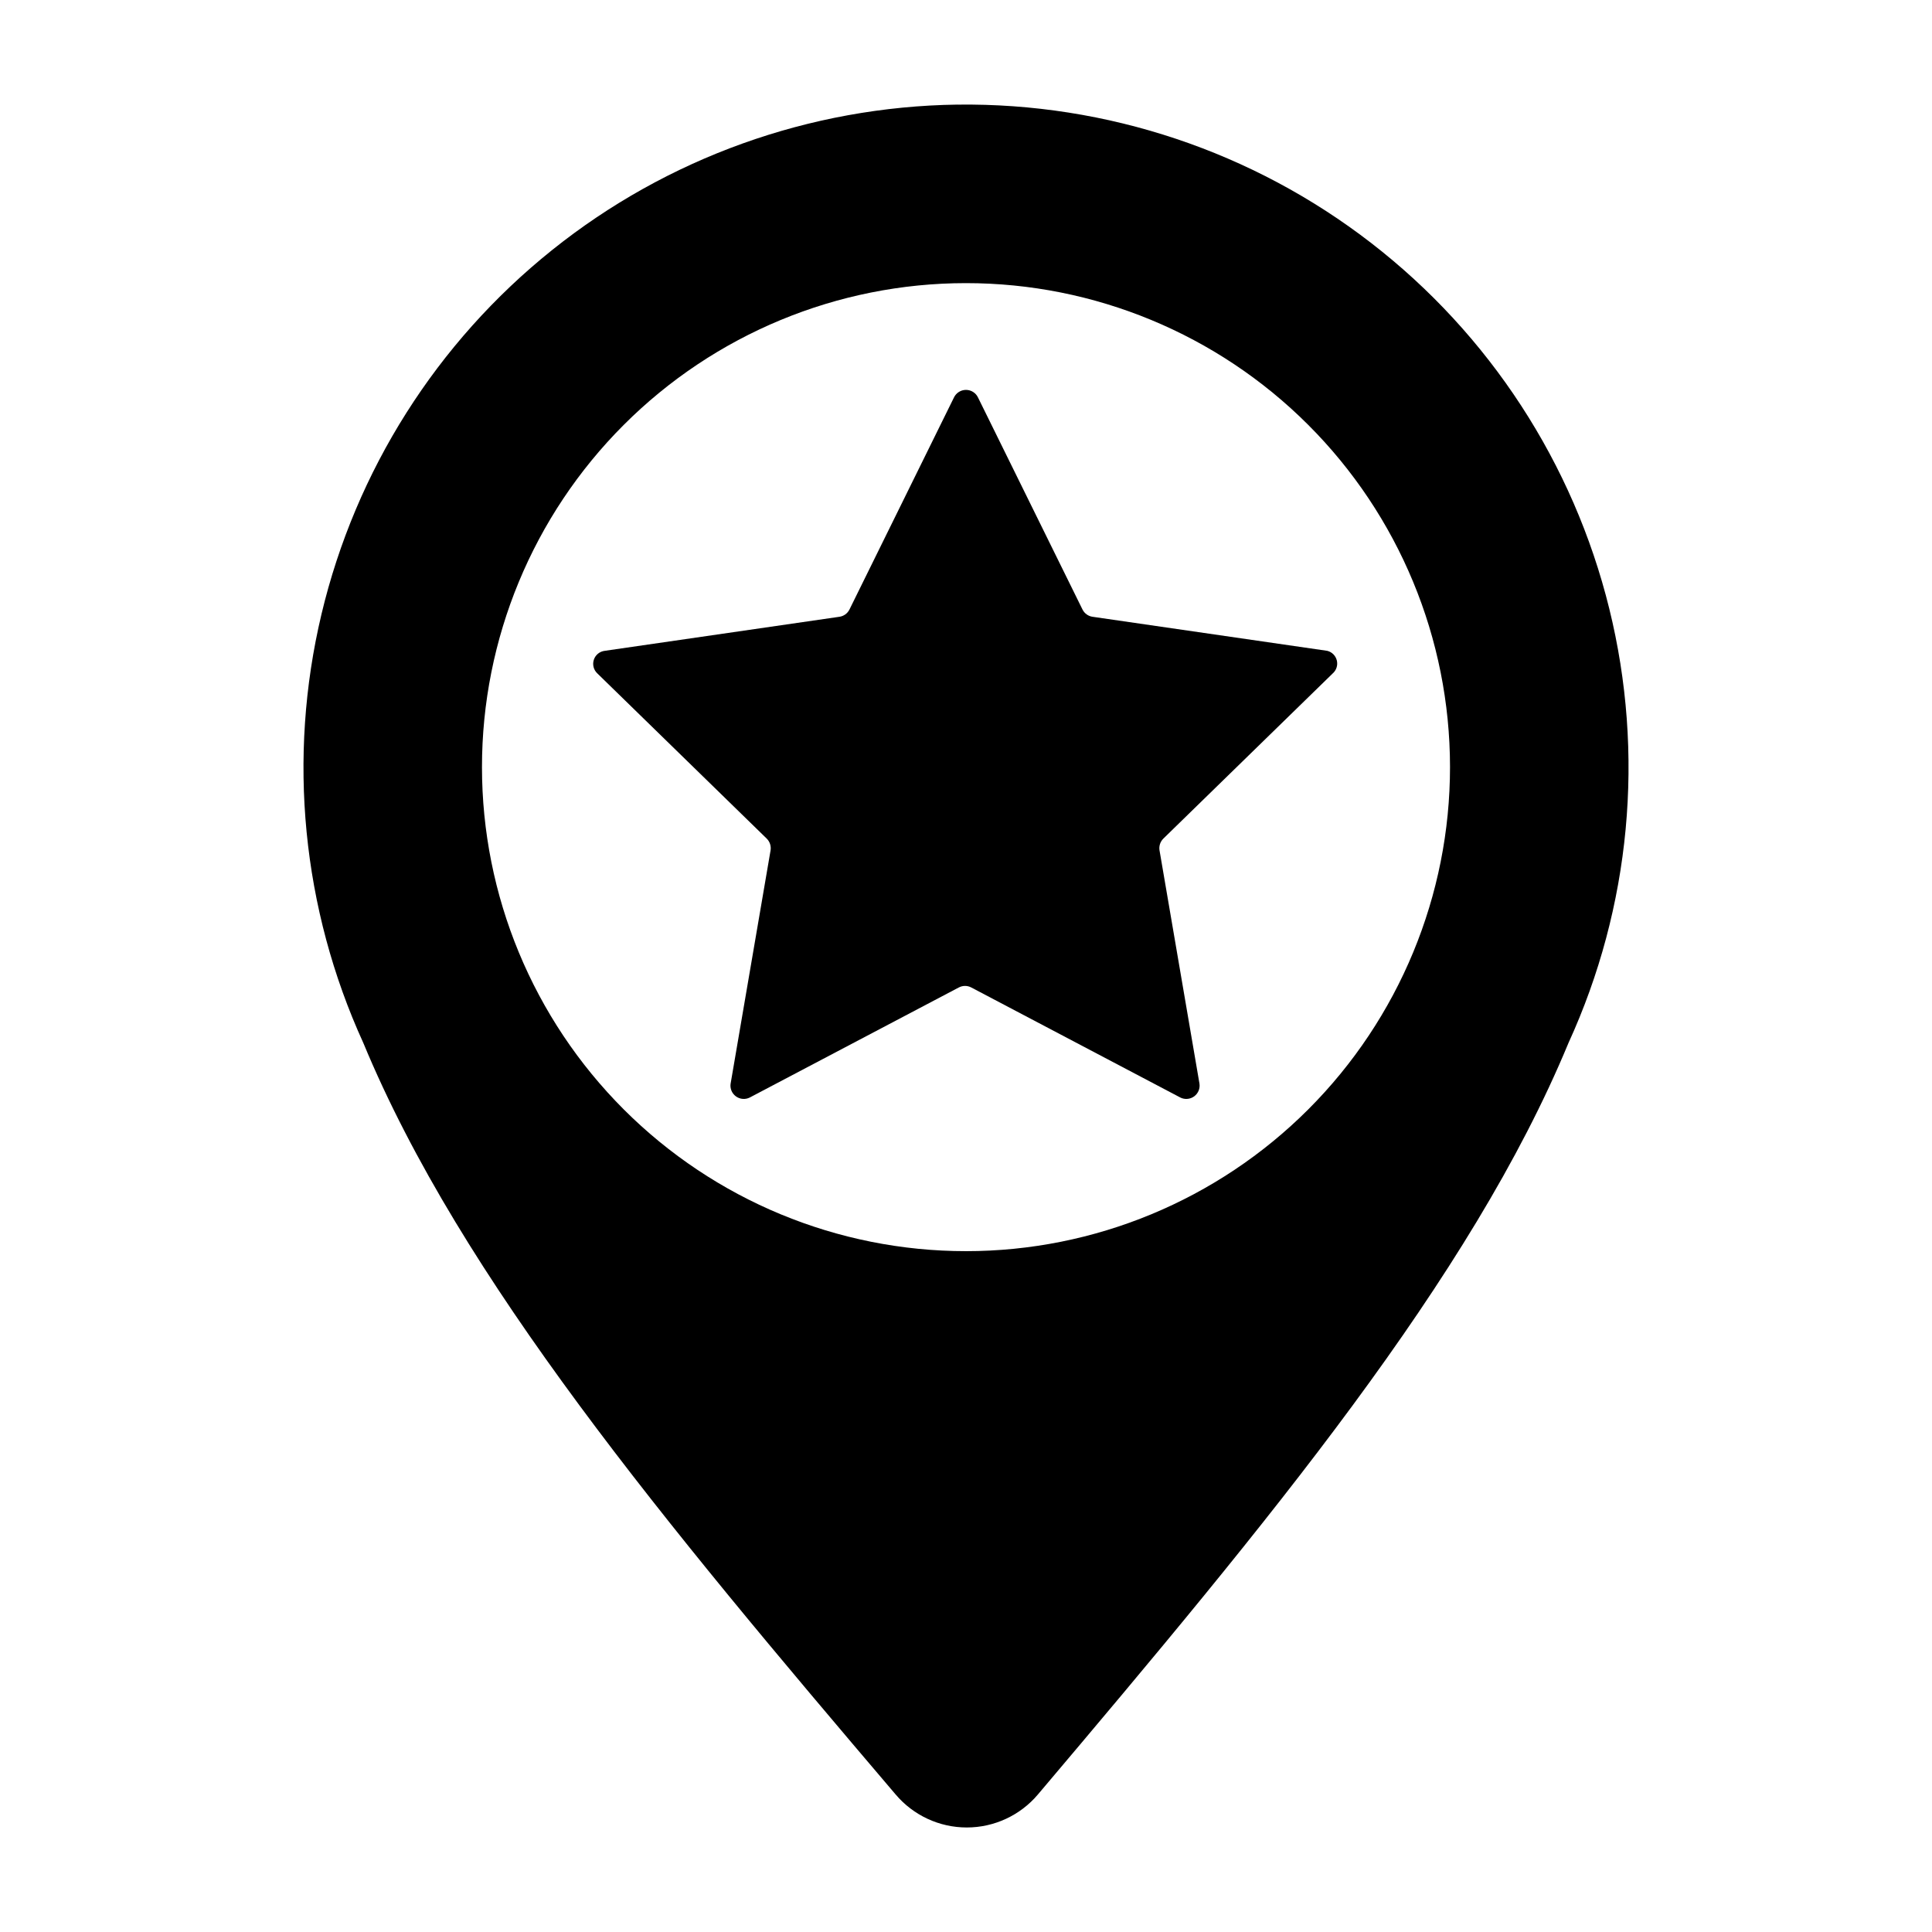 <?xml version="1.0" encoding="UTF-8"?>
<!-- Uploaded to: SVG Repo, www.svgrepo.com, Generator: SVG Repo Mixer Tools -->
<svg fill="#000000" width="800px" height="800px" version="1.1" viewBox="144 144 512 512" xmlns="http://www.w3.org/2000/svg">
 <g>
  <path d="m397.73 171.72c-39.113 0.539-76.934 14.113-107.46 38.578-30.527 24.461-52.02 58.41-61.074 96.465-9.055 38.059-5.148 78.051 11.094 113.64 25.895 62.473 79.602 126.96 141.07 199.16h0.004c4.688 5.543 11.582 8.738 18.84 8.738 7.262 0 14.152-3.195 18.844-8.738 61.062-72.195 114.72-136.68 140.61-199.16 16.492-36.051 20.305-76.621 10.812-115.11-9.492-38.492-31.727-72.641-63.09-96.891-31.363-24.25-70.008-37.176-109.65-36.676zm2.269 303.85c-34.02 0-66.641-13.512-90.695-37.562-24.055-24.055-37.57-56.676-37.574-90.691-0.008-34.016 13.5-66.641 37.551-90.699 24.047-24.059 56.668-37.578 90.684-37.586 34.016-0.012 66.645 13.492 90.703 37.539 24.062 24.043 37.586 56.664 37.602 90.68 0.012 34.027-13.496 66.668-37.551 90.734-24.059 24.066-56.691 37.586-90.719 37.586z"/>
  <path d="m430.88 305.54-27.711-56.227c-0.59-1.215-1.82-1.988-3.172-1.988s-2.586 0.773-3.176 1.988l-27.711 56.227c-0.52 1.039-1.516 1.754-2.668 1.914l-62.172 9.02c-1.344 0.156-2.477 1.082-2.898 2.367-0.422 1.289-0.055 2.703 0.934 3.625l44.891 43.781c0.82 0.816 1.199 1.98 1.008 3.125l-10.578 61.766h-0.004c-0.211 1.305 0.324 2.613 1.387 3.398 1.059 0.785 2.469 0.914 3.652 0.332l55.418-29.172h0.004c1.035-0.555 2.285-0.555 3.324 0l55.418 29.172c1.184 0.582 2.594 0.453 3.656-0.332 1.059-0.785 1.594-2.094 1.383-3.398l-10.578-61.766h-0.004c-0.188-1.145 0.188-2.309 1.008-3.125l44.891-43.781c0.977-0.852 1.398-2.18 1.09-3.441-0.305-1.258-1.289-2.246-2.551-2.551l-62.172-9.02c-1.148-0.16-2.148-0.875-2.668-1.914z"/>
 </g>
</svg>